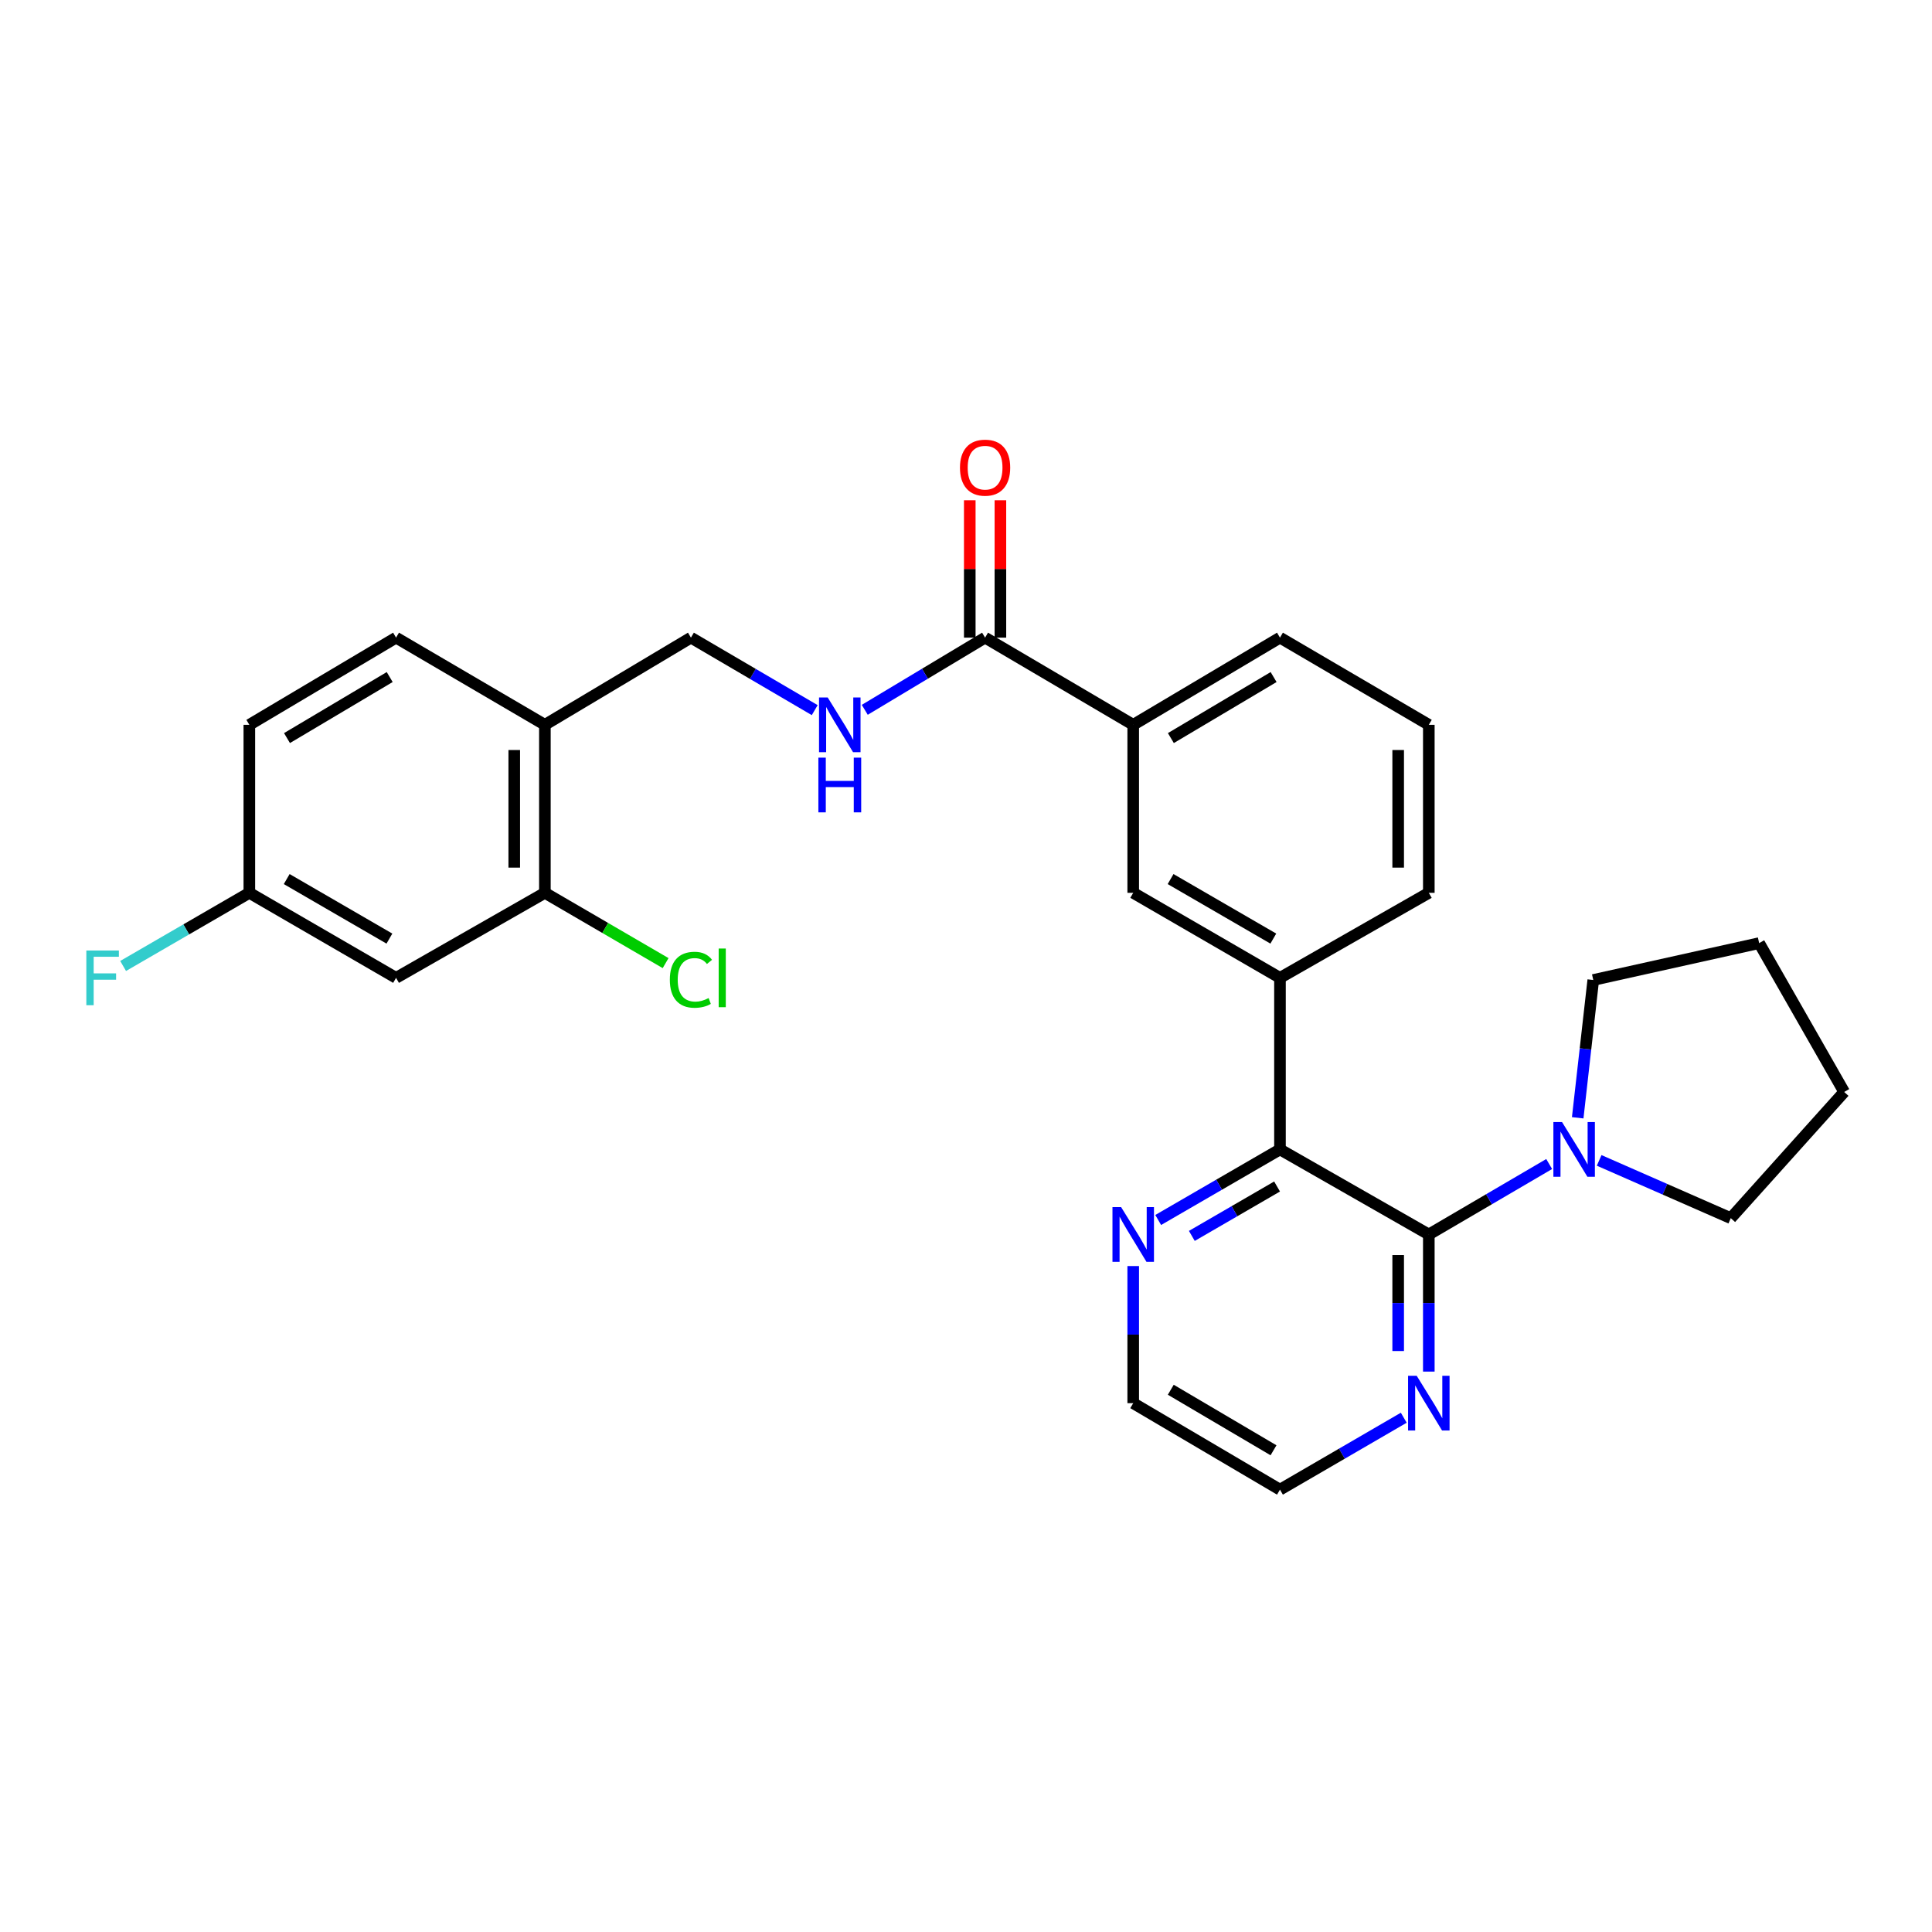 <?xml version='1.0' encoding='iso-8859-1'?>
<svg version='1.1' baseProfile='full'
              xmlns='http://www.w3.org/2000/svg'
                      xmlns:rdkit='http://www.rdkit.org/xml'
                      xmlns:xlink='http://www.w3.org/1999/xlink'
                  xml:space='preserve'
width='1000px' height='1000px' viewBox='0 0 1000 1000'>
<!-- END OF HEADER -->
<rect style='opacity:1.0;fill:#FFFFFF;stroke:none' width='1000' height='1000' x='0' y='0'> </rect>
<path class='bond-0' d='M 739.551,638.964 L 662.509,594.933' style='fill:none;fill-rule:evenodd;stroke:#000000;stroke-width:6px;stroke-linecap:butt;stroke-linejoin:miter;stroke-opacity:1' />
<path class='bond-1' d='M 739.551,638.964 L 770.701,620.73' style='fill:none;fill-rule:evenodd;stroke:#000000;stroke-width:6px;stroke-linecap:butt;stroke-linejoin:miter;stroke-opacity:1' />
<path class='bond-1' d='M 770.701,620.73 L 801.85,602.495' style='fill:none;fill-rule:evenodd;stroke:#0000FF;stroke-width:6px;stroke-linecap:butt;stroke-linejoin:miter;stroke-opacity:1' />
<path class='bond-9' d='M 739.551,638.964 L 739.551,674.45' style='fill:none;fill-rule:evenodd;stroke:#000000;stroke-width:6px;stroke-linecap:butt;stroke-linejoin:miter;stroke-opacity:1' />
<path class='bond-9' d='M 739.551,674.45 L 739.551,709.935' style='fill:none;fill-rule:evenodd;stroke:#0000FF;stroke-width:6px;stroke-linecap:butt;stroke-linejoin:miter;stroke-opacity:1' />
<path class='bond-9' d='M 723.693,649.61 L 723.693,674.45' style='fill:none;fill-rule:evenodd;stroke:#000000;stroke-width:6px;stroke-linecap:butt;stroke-linejoin:miter;stroke-opacity:1' />
<path class='bond-9' d='M 723.693,674.45 L 723.693,699.29' style='fill:none;fill-rule:evenodd;stroke:#0000FF;stroke-width:6px;stroke-linecap:butt;stroke-linejoin:miter;stroke-opacity:1' />
<path class='bond-3' d='M 662.509,594.933 L 662.509,506.139' style='fill:none;fill-rule:evenodd;stroke:#000000;stroke-width:6px;stroke-linecap:butt;stroke-linejoin:miter;stroke-opacity:1' />
<path class='bond-11' d='M 662.509,594.933 L 630.998,613.199' style='fill:none;fill-rule:evenodd;stroke:#000000;stroke-width:6px;stroke-linecap:butt;stroke-linejoin:miter;stroke-opacity:1' />
<path class='bond-11' d='M 630.998,613.199 L 599.486,631.466' style='fill:none;fill-rule:evenodd;stroke:#0000FF;stroke-width:6px;stroke-linecap:butt;stroke-linejoin:miter;stroke-opacity:1' />
<path class='bond-11' d='M 661.009,614.132 L 638.95,626.919' style='fill:none;fill-rule:evenodd;stroke:#000000;stroke-width:6px;stroke-linecap:butt;stroke-linejoin:miter;stroke-opacity:1' />
<path class='bond-11' d='M 638.95,626.919 L 616.892,639.705' style='fill:none;fill-rule:evenodd;stroke:#0000FF;stroke-width:6px;stroke-linecap:butt;stroke-linejoin:miter;stroke-opacity:1' />
<path class='bond-19' d='M 827.723,600.619 L 861.789,615.571' style='fill:none;fill-rule:evenodd;stroke:#0000FF;stroke-width:6px;stroke-linecap:butt;stroke-linejoin:miter;stroke-opacity:1' />
<path class='bond-19' d='M 861.789,615.571 L 895.855,630.524' style='fill:none;fill-rule:evenodd;stroke:#000000;stroke-width:6px;stroke-linecap:butt;stroke-linejoin:miter;stroke-opacity:1' />
<path class='bond-20' d='M 816.617,578.566 L 820.644,542.903' style='fill:none;fill-rule:evenodd;stroke:#0000FF;stroke-width:6px;stroke-linecap:butt;stroke-linejoin:miter;stroke-opacity:1' />
<path class='bond-20' d='M 820.644,542.903 L 824.671,507.24' style='fill:none;fill-rule:evenodd;stroke:#000000;stroke-width:6px;stroke-linecap:butt;stroke-linejoin:miter;stroke-opacity:1' />
<path class='bond-2' d='M 509.879,330.039 L 586.551,375.163' style='fill:none;fill-rule:evenodd;stroke:#000000;stroke-width:6px;stroke-linecap:butt;stroke-linejoin:miter;stroke-opacity:1' />
<path class='bond-6' d='M 509.879,330.039 L 478.741,348.722' style='fill:none;fill-rule:evenodd;stroke:#000000;stroke-width:6px;stroke-linecap:butt;stroke-linejoin:miter;stroke-opacity:1' />
<path class='bond-6' d='M 478.741,348.722 L 447.603,367.404' style='fill:none;fill-rule:evenodd;stroke:#0000FF;stroke-width:6px;stroke-linecap:butt;stroke-linejoin:miter;stroke-opacity:1' />
<path class='bond-13' d='M 517.808,330.039 L 517.808,294.489' style='fill:none;fill-rule:evenodd;stroke:#000000;stroke-width:6px;stroke-linecap:butt;stroke-linejoin:miter;stroke-opacity:1' />
<path class='bond-13' d='M 517.808,294.489 L 517.808,258.938' style='fill:none;fill-rule:evenodd;stroke:#FF0000;stroke-width:6px;stroke-linecap:butt;stroke-linejoin:miter;stroke-opacity:1' />
<path class='bond-13' d='M 501.951,330.039 L 501.951,294.489' style='fill:none;fill-rule:evenodd;stroke:#000000;stroke-width:6px;stroke-linecap:butt;stroke-linejoin:miter;stroke-opacity:1' />
<path class='bond-13' d='M 501.951,294.489 L 501.951,258.938' style='fill:none;fill-rule:evenodd;stroke:#FF0000;stroke-width:6px;stroke-linecap:butt;stroke-linejoin:miter;stroke-opacity:1' />
<path class='bond-7' d='M 662.509,506.139 L 586.551,462.125' style='fill:none;fill-rule:evenodd;stroke:#000000;stroke-width:6px;stroke-linecap:butt;stroke-linejoin:miter;stroke-opacity:1' />
<path class='bond-7' d='M 659.066,485.816 L 605.895,455.006' style='fill:none;fill-rule:evenodd;stroke:#000000;stroke-width:6px;stroke-linecap:butt;stroke-linejoin:miter;stroke-opacity:1' />
<path class='bond-21' d='M 662.509,506.139 L 739.551,462.125' style='fill:none;fill-rule:evenodd;stroke:#000000;stroke-width:6px;stroke-linecap:butt;stroke-linejoin:miter;stroke-opacity:1' />
<path class='bond-4' d='M 282.031,462.125 L 282.031,375.163' style='fill:none;fill-rule:evenodd;stroke:#000000;stroke-width:6px;stroke-linecap:butt;stroke-linejoin:miter;stroke-opacity:1' />
<path class='bond-4' d='M 266.174,449.081 L 266.174,388.207' style='fill:none;fill-rule:evenodd;stroke:#000000;stroke-width:6px;stroke-linecap:butt;stroke-linejoin:miter;stroke-opacity:1' />
<path class='bond-10' d='M 282.031,462.125 L 204.998,506.139' style='fill:none;fill-rule:evenodd;stroke:#000000;stroke-width:6px;stroke-linecap:butt;stroke-linejoin:miter;stroke-opacity:1' />
<path class='bond-16' d='M 282.031,462.125 L 313.276,480.316' style='fill:none;fill-rule:evenodd;stroke:#000000;stroke-width:6px;stroke-linecap:butt;stroke-linejoin:miter;stroke-opacity:1' />
<path class='bond-16' d='M 313.276,480.316 L 344.521,498.508' style='fill:none;fill-rule:evenodd;stroke:#00CC00;stroke-width:6px;stroke-linecap:butt;stroke-linejoin:miter;stroke-opacity:1' />
<path class='bond-5' d='M 282.031,375.163 L 357.628,330.039' style='fill:none;fill-rule:evenodd;stroke:#000000;stroke-width:6px;stroke-linecap:butt;stroke-linejoin:miter;stroke-opacity:1' />
<path class='bond-14' d='M 282.031,375.163 L 204.998,330.039' style='fill:none;fill-rule:evenodd;stroke:#000000;stroke-width:6px;stroke-linecap:butt;stroke-linejoin:miter;stroke-opacity:1' />
<path class='bond-12' d='M 421.698,367.565 L 389.663,348.802' style='fill:none;fill-rule:evenodd;stroke:#0000FF;stroke-width:6px;stroke-linecap:butt;stroke-linejoin:miter;stroke-opacity:1' />
<path class='bond-12' d='M 389.663,348.802 L 357.628,330.039' style='fill:none;fill-rule:evenodd;stroke:#000000;stroke-width:6px;stroke-linecap:butt;stroke-linejoin:miter;stroke-opacity:1' />
<path class='bond-8' d='M 586.551,462.125 L 586.551,375.163' style='fill:none;fill-rule:evenodd;stroke:#000000;stroke-width:6px;stroke-linecap:butt;stroke-linejoin:miter;stroke-opacity:1' />
<path class='bond-30' d='M 586.551,375.163 L 662.509,330.039' style='fill:none;fill-rule:evenodd;stroke:#000000;stroke-width:6px;stroke-linecap:butt;stroke-linejoin:miter;stroke-opacity:1' />
<path class='bond-30' d='M 606.044,382.028 L 659.215,350.441' style='fill:none;fill-rule:evenodd;stroke:#000000;stroke-width:6px;stroke-linecap:butt;stroke-linejoin:miter;stroke-opacity:1' />
<path class='bond-24' d='M 726.583,733.812 L 694.546,752.427' style='fill:none;fill-rule:evenodd;stroke:#0000FF;stroke-width:6px;stroke-linecap:butt;stroke-linejoin:miter;stroke-opacity:1' />
<path class='bond-24' d='M 694.546,752.427 L 662.509,771.041' style='fill:none;fill-rule:evenodd;stroke:#000000;stroke-width:6px;stroke-linecap:butt;stroke-linejoin:miter;stroke-opacity:1' />
<path class='bond-31' d='M 204.998,506.139 L 129.058,462.125' style='fill:none;fill-rule:evenodd;stroke:#000000;stroke-width:6px;stroke-linecap:butt;stroke-linejoin:miter;stroke-opacity:1' />
<path class='bond-31' d='M 201.559,485.817 L 148.401,455.007' style='fill:none;fill-rule:evenodd;stroke:#000000;stroke-width:6px;stroke-linecap:butt;stroke-linejoin:miter;stroke-opacity:1' />
<path class='bond-28' d='M 586.551,655.307 L 586.551,690.792' style='fill:none;fill-rule:evenodd;stroke:#0000FF;stroke-width:6px;stroke-linecap:butt;stroke-linejoin:miter;stroke-opacity:1' />
<path class='bond-28' d='M 586.551,690.792 L 586.551,726.278' style='fill:none;fill-rule:evenodd;stroke:#000000;stroke-width:6px;stroke-linecap:butt;stroke-linejoin:miter;stroke-opacity:1' />
<path class='bond-17' d='M 204.998,330.039 L 129.058,375.163' style='fill:none;fill-rule:evenodd;stroke:#000000;stroke-width:6px;stroke-linecap:butt;stroke-linejoin:miter;stroke-opacity:1' />
<path class='bond-17' d='M 201.708,350.441 L 148.549,382.027' style='fill:none;fill-rule:evenodd;stroke:#000000;stroke-width:6px;stroke-linecap:butt;stroke-linejoin:miter;stroke-opacity:1' />
<path class='bond-15' d='M 129.058,462.125 L 129.058,375.163' style='fill:none;fill-rule:evenodd;stroke:#000000;stroke-width:6px;stroke-linecap:butt;stroke-linejoin:miter;stroke-opacity:1' />
<path class='bond-18' d='M 129.058,462.125 L 96.391,481.056' style='fill:none;fill-rule:evenodd;stroke:#000000;stroke-width:6px;stroke-linecap:butt;stroke-linejoin:miter;stroke-opacity:1' />
<path class='bond-18' d='M 96.391,481.056 L 63.723,499.987' style='fill:none;fill-rule:evenodd;stroke:#33CCCC;stroke-width:6px;stroke-linecap:butt;stroke-linejoin:miter;stroke-opacity:1' />
<path class='bond-26' d='M 895.855,630.524 L 954.545,565.2' style='fill:none;fill-rule:evenodd;stroke:#000000;stroke-width:6px;stroke-linecap:butt;stroke-linejoin:miter;stroke-opacity:1' />
<path class='bond-27' d='M 824.671,507.24 L 910.532,488.158' style='fill:none;fill-rule:evenodd;stroke:#000000;stroke-width:6px;stroke-linecap:butt;stroke-linejoin:miter;stroke-opacity:1' />
<path class='bond-23' d='M 739.551,462.125 L 739.551,375.163' style='fill:none;fill-rule:evenodd;stroke:#000000;stroke-width:6px;stroke-linecap:butt;stroke-linejoin:miter;stroke-opacity:1' />
<path class='bond-23' d='M 723.693,449.081 L 723.693,388.207' style='fill:none;fill-rule:evenodd;stroke:#000000;stroke-width:6px;stroke-linecap:butt;stroke-linejoin:miter;stroke-opacity:1' />
<path class='bond-22' d='M 662.509,330.039 L 739.551,375.163' style='fill:none;fill-rule:evenodd;stroke:#000000;stroke-width:6px;stroke-linecap:butt;stroke-linejoin:miter;stroke-opacity:1' />
<path class='bond-25' d='M 662.509,771.041 L 586.551,726.278' style='fill:none;fill-rule:evenodd;stroke:#000000;stroke-width:6px;stroke-linecap:butt;stroke-linejoin:miter;stroke-opacity:1' />
<path class='bond-25' d='M 659.167,750.664 L 605.996,719.331' style='fill:none;fill-rule:evenodd;stroke:#000000;stroke-width:6px;stroke-linecap:butt;stroke-linejoin:miter;stroke-opacity:1' />
<path class='bond-29' d='M 954.545,565.2 L 910.532,488.158' style='fill:none;fill-rule:evenodd;stroke:#000000;stroke-width:6px;stroke-linecap:butt;stroke-linejoin:miter;stroke-opacity:1' />
<path  class='atom-2' d='M 808.509 580.773
L 817.789 595.773
Q 818.709 597.253, 820.189 599.933
Q 821.669 602.613, 821.749 602.773
L 821.749 580.773
L 825.509 580.773
L 825.509 609.093
L 821.629 609.093
L 811.669 592.693
Q 810.509 590.773, 809.269 588.573
Q 808.069 586.373, 807.709 585.693
L 807.709 609.093
L 804.029 609.093
L 804.029 580.773
L 808.509 580.773
' fill='#0000FF'/>
<path  class='atom-7' d='M 428.41 361.003
L 437.69 376.003
Q 438.61 377.483, 440.09 380.163
Q 441.57 382.843, 441.65 383.003
L 441.65 361.003
L 445.41 361.003
L 445.41 389.323
L 441.53 389.323
L 431.57 372.923
Q 430.41 371.003, 429.17 368.803
Q 427.97 366.603, 427.61 365.923
L 427.61 389.323
L 423.93 389.323
L 423.93 361.003
L 428.41 361.003
' fill='#0000FF'/>
<path  class='atom-7' d='M 423.59 392.155
L 427.43 392.155
L 427.43 404.195
L 441.91 404.195
L 441.91 392.155
L 445.75 392.155
L 445.75 420.475
L 441.91 420.475
L 441.91 407.395
L 427.43 407.395
L 427.43 420.475
L 423.59 420.475
L 423.59 392.155
' fill='#0000FF'/>
<path  class='atom-10' d='M 733.291 712.118
L 742.571 727.118
Q 743.491 728.598, 744.971 731.278
Q 746.451 733.958, 746.531 734.118
L 746.531 712.118
L 750.291 712.118
L 750.291 740.438
L 746.411 740.438
L 736.451 724.038
Q 735.291 722.118, 734.051 719.918
Q 732.851 717.718, 732.491 717.038
L 732.491 740.438
L 728.811 740.438
L 728.811 712.118
L 733.291 712.118
' fill='#0000FF'/>
<path  class='atom-12' d='M 580.291 624.804
L 589.571 639.804
Q 590.491 641.284, 591.971 643.964
Q 593.451 646.644, 593.531 646.804
L 593.531 624.804
L 597.291 624.804
L 597.291 653.124
L 593.411 653.124
L 583.451 636.724
Q 582.291 634.804, 581.051 632.604
Q 579.851 630.404, 579.491 629.724
L 579.491 653.124
L 575.811 653.124
L 575.811 624.804
L 580.291 624.804
' fill='#0000FF'/>
<path  class='atom-14' d='M 496.879 242.057
Q 496.879 235.257, 500.239 231.457
Q 503.599 227.657, 509.879 227.657
Q 516.159 227.657, 519.519 231.457
Q 522.879 235.257, 522.879 242.057
Q 522.879 248.937, 519.479 252.857
Q 516.079 256.737, 509.879 256.737
Q 503.639 256.737, 500.239 252.857
Q 496.879 248.977, 496.879 242.057
M 509.879 253.537
Q 514.199 253.537, 516.519 250.657
Q 518.879 247.737, 518.879 242.057
Q 518.879 236.497, 516.519 233.697
Q 514.199 230.857, 509.879 230.857
Q 505.559 230.857, 503.199 233.657
Q 500.879 236.457, 500.879 242.057
Q 500.879 247.777, 503.199 250.657
Q 505.559 253.537, 509.879 253.537
' fill='#FF0000'/>
<path  class='atom-17' d='M 346.708 507.119
Q 346.708 500.079, 349.988 496.399
Q 353.308 492.679, 359.588 492.679
Q 365.428 492.679, 368.548 496.799
L 365.908 498.959
Q 363.628 495.959, 359.588 495.959
Q 355.308 495.959, 353.028 498.839
Q 350.788 501.679, 350.788 507.119
Q 350.788 512.719, 353.108 515.599
Q 355.468 518.479, 360.028 518.479
Q 363.148 518.479, 366.788 516.599
L 367.908 519.599
Q 366.428 520.559, 364.188 521.119
Q 361.948 521.679, 359.468 521.679
Q 353.308 521.679, 349.988 517.919
Q 346.708 514.159, 346.708 507.119
' fill='#00CC00'/>
<path  class='atom-17' d='M 371.988 490.959
L 375.668 490.959
L 375.668 521.319
L 371.988 521.319
L 371.988 490.959
' fill='#00CC00'/>
<path  class='atom-19' d='M 44.689 491.979
L 61.529 491.979
L 61.529 495.219
L 48.489 495.219
L 48.489 503.819
L 60.089 503.819
L 60.089 507.099
L 48.489 507.099
L 48.489 520.299
L 44.689 520.299
L 44.689 491.979
' fill='#33CCCC'/>
</svg>
